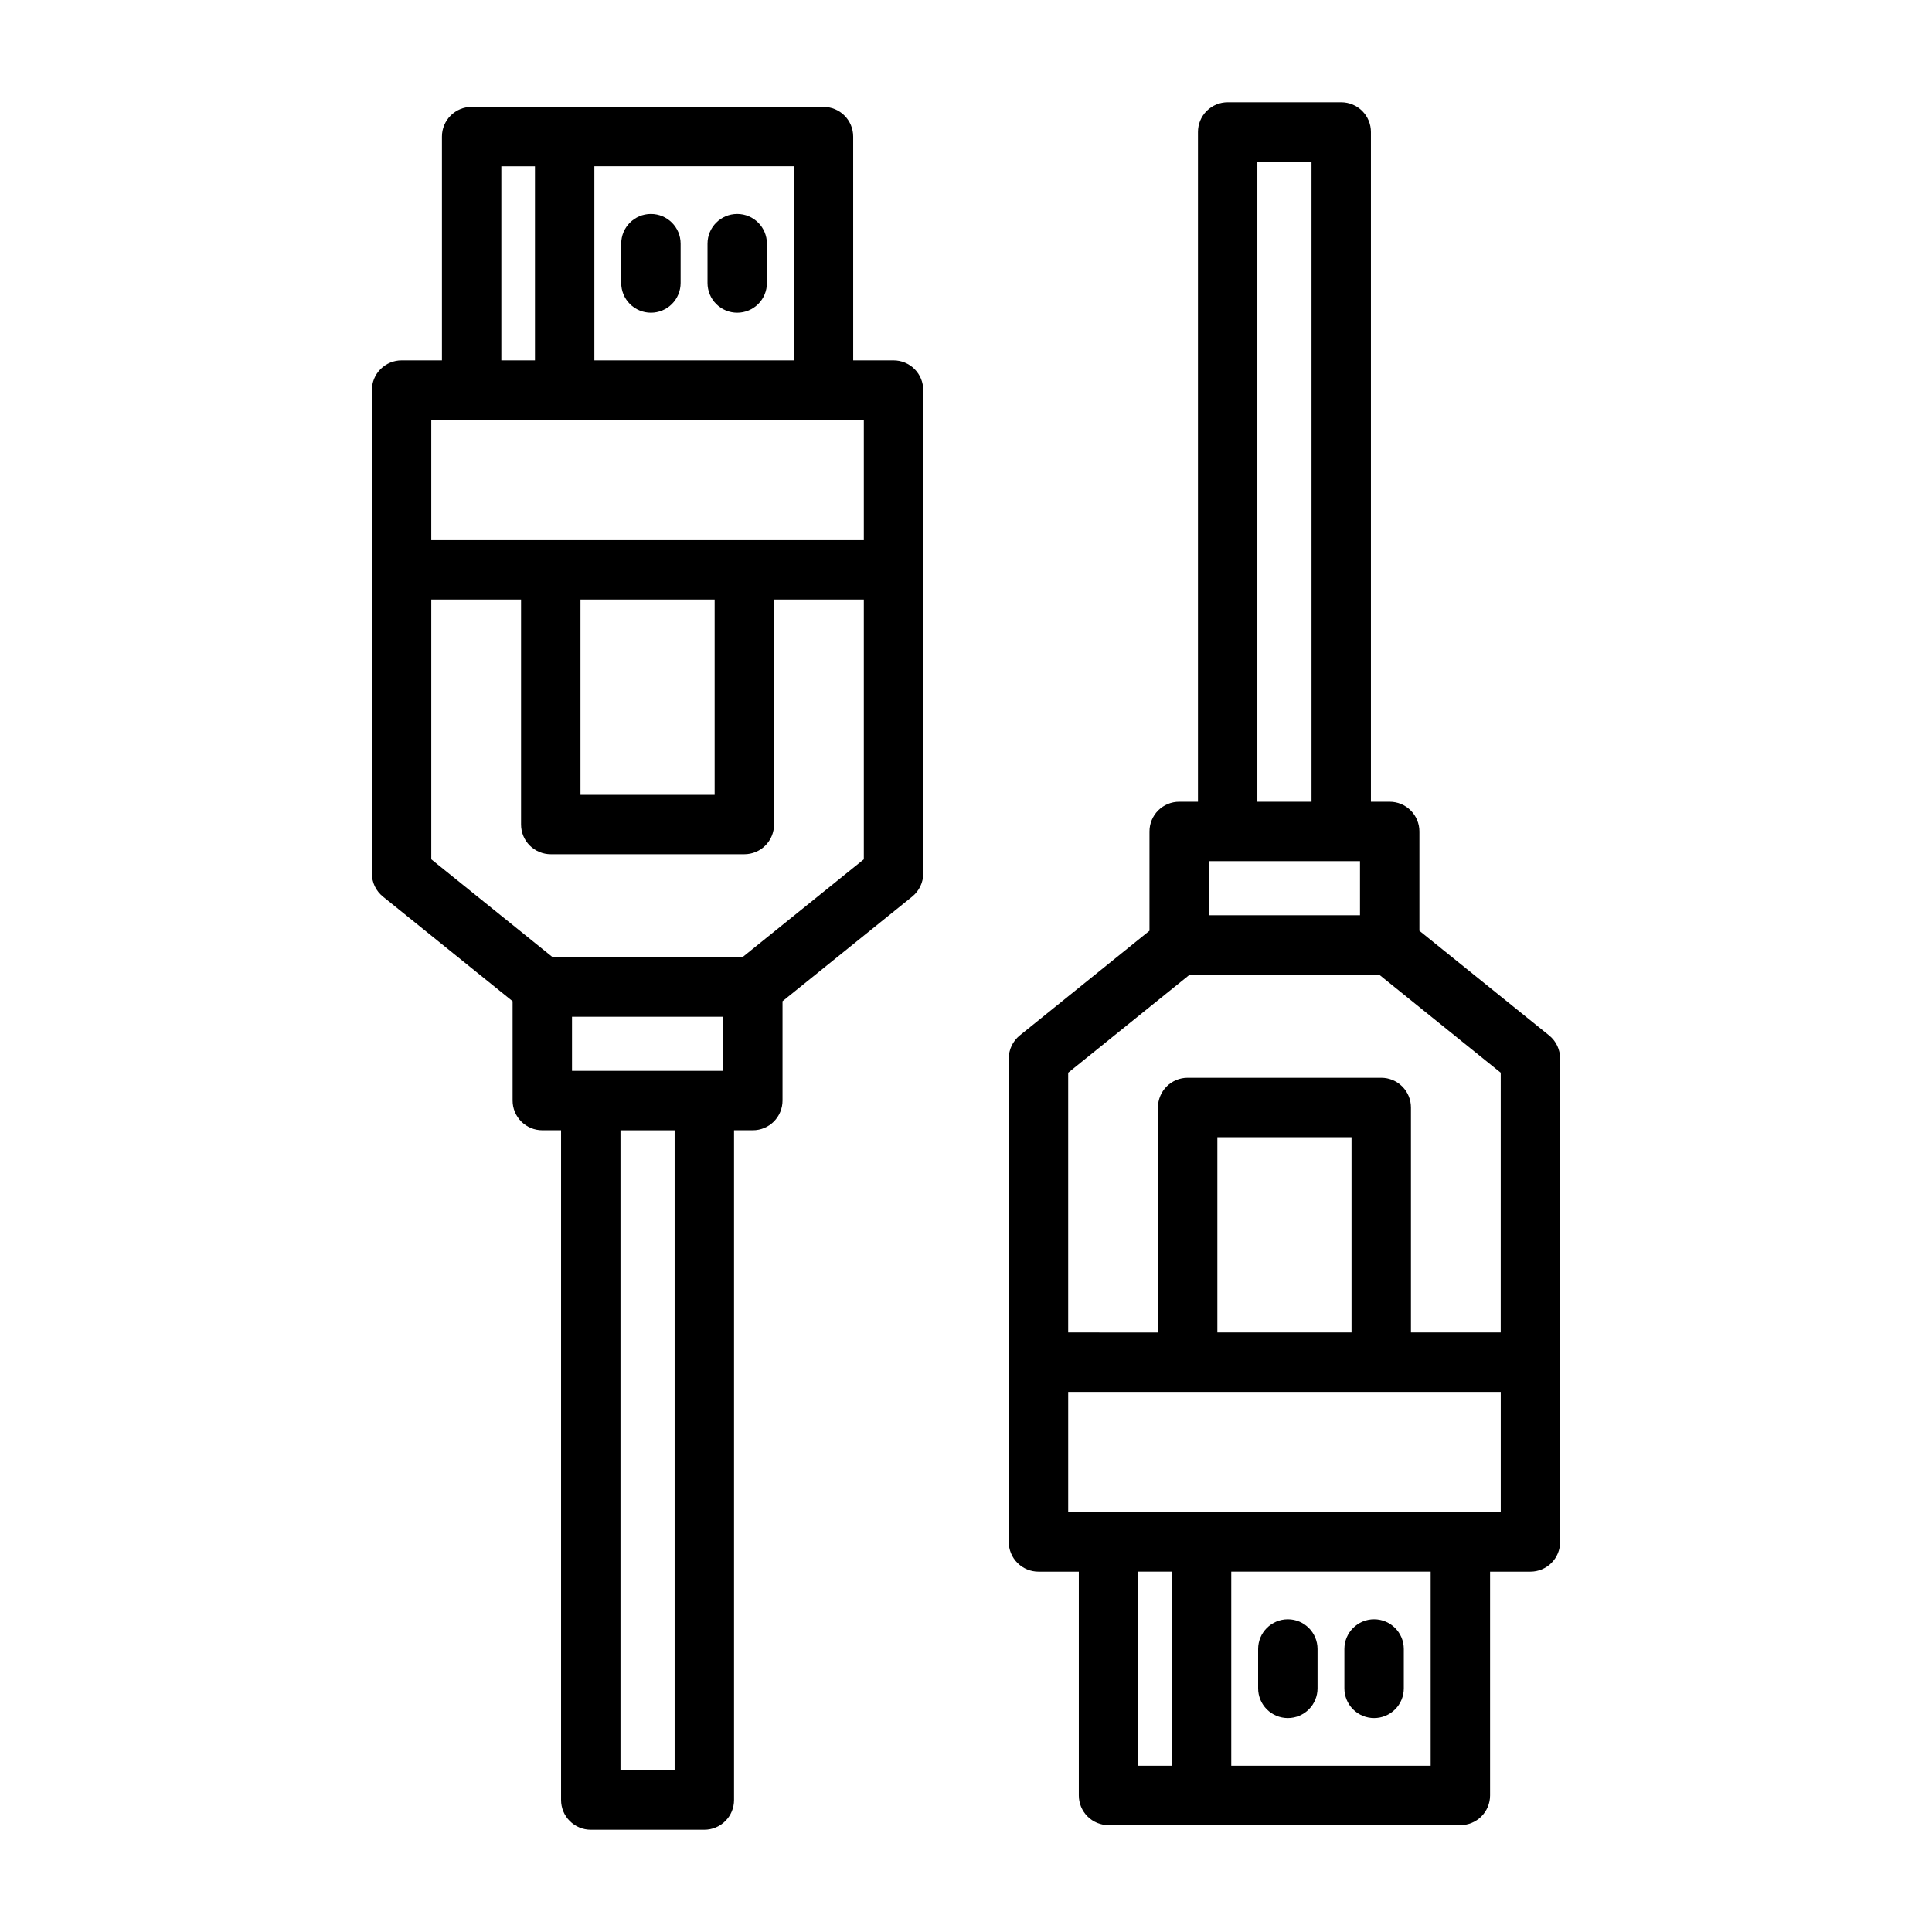 <?xml version="1.0" encoding="UTF-8"?>
<!-- Uploaded to: ICON Repo, www.svgrepo.com, Generator: ICON Repo Mixer Tools -->
<svg fill="#000000" width="800px" height="800px" version="1.1" viewBox="144 144 512 512" xmlns="http://www.w3.org/2000/svg">
 <g>
  <path d="m362.23 172.32h-68.57l-0.02-0.004-0.02 0.004h-24.633c-2.09 0-4.09 0.828-5.566 2.305s-2.309 3.481-2.305 5.566v59.309l-10.695 0.004c-2.086-0.004-4.09 0.828-5.566 2.305-1.477 1.477-2.305 3.477-2.305 5.566v128.11c0 2.379 1.074 4.629 2.93 6.125l34.363 27.719v26.328c0 2.09 0.828 4.09 2.305 5.566 1.477 1.477 3.477 2.309 5.566 2.305h4.973v177.5c0 2.086 0.828 4.09 2.305 5.566 1.477 1.477 3.481 2.305 5.566 2.305h30.098c2.09 0 4.09-0.828 5.566-2.305 1.477-1.477 2.309-3.481 2.305-5.566v-177.5h4.977c2.086 0.004 4.09-0.828 5.566-2.305 1.477-1.477 2.305-3.477 2.305-5.566v-26.324l34.363-27.719v-0.004c1.852-1.496 2.93-3.746 2.93-6.125v-128.11c0-2.09-0.828-4.09-2.305-5.566-1.477-1.477-3.481-2.309-5.566-2.305h-10.691l-0.004-59.312c0-2.086-0.828-4.09-2.305-5.566s-3.481-2.305-5.566-2.305zm-7.871 67.18-52.848 0.004v-51.438h52.844zm-77.5-51.434h8.91v51.438h-8.91zm58.77 239.72h-40.043v-14.34h40.043zm-12.844 185.37h-14.352v-169.62h14.352zm17.926-215.45h-50.207l-32.211-25.98v-68.844h23.793v59.629c0 2.086 0.828 4.09 2.305 5.566 1.477 1.477 3.481 2.305 5.57 2.305h51.301-0.004c2.09 0 4.09-0.828 5.566-2.305 1.477-1.477 2.305-3.481 2.305-5.566v-59.629h23.793v68.844zm-42.879-94.824h35.555v51.758l-35.555-0.004zm75.09-15.742-114.63-0.004v-31.887h114.63z"/>
  <path d="m316.5 226.87c2.09 0 4.09-0.828 5.566-2.305 1.477-1.477 2.305-3.481 2.305-5.566v-10.426c0-4.348-3.523-7.871-7.871-7.871s-7.871 3.523-7.871 7.871v10.426c0 2.086 0.828 4.09 2.305 5.566s3.481 2.305 5.566 2.305z"/>
  <path d="m339.37 226.87c2.086 0 4.09-0.828 5.566-2.305 1.477-1.477 2.305-3.481 2.305-5.566v-10.426c0-4.348-3.523-7.871-7.871-7.871-4.348 0-7.871 3.523-7.871 7.871v10.426c0 2.086 0.828 4.09 2.305 5.566 1.477 1.477 3.477 2.305 5.566 2.305z"/>
  <path d="m499.44 171.1h-30.098c-2.086 0-4.09 0.828-5.566 2.305-1.477 1.477-2.305 3.481-2.305 5.566v177.5h-4.977c-2.086 0-4.09 0.828-5.566 2.305-1.477 1.477-2.305 3.481-2.305 5.566v26.32l-34.363 27.727c-1.852 1.496-2.93 3.746-2.93 6.129v128.11c0 2.09 0.832 4.094 2.309 5.57 1.477 1.477 3.477 2.305 5.566 2.305h10.691v59.309c0 2.086 0.828 4.09 2.305 5.566 1.477 1.477 3.481 2.305 5.566 2.305h24.633l0.02 0.004 0.02-0.004h68.57c2.09 0 4.094-0.828 5.57-2.305 1.473-1.477 2.305-3.481 2.305-5.566v-59.309h10.691c2.09 0 4.09-0.828 5.566-2.305 1.477-1.477 2.309-3.481 2.305-5.57v-128.11c0-2.383-1.074-4.633-2.926-6.129l-34.363-27.719v-26.328c0-2.086-0.832-4.09-2.309-5.566-1.473-1.477-3.477-2.305-5.566-2.305h-4.973v-177.5c0-2.086-0.828-4.09-2.305-5.566-1.477-1.477-3.481-2.305-5.566-2.305zm-35.07 201.11h40.043v14.344h-40.043zm12.844-185.36h14.352l0.004 169.62h-14.355zm-31.57 373.65h8.91v51.438h-8.91zm77.496 51.438h-52.844v-51.438h52.844zm7.871-67.18-103.93-0.004v-31.887h114.63v31.887zm-28.844-47.637h-35.555v-51.754h35.555zm39.535 0h-23.789v-59.625c0-2.09-0.828-4.094-2.305-5.57-1.477-1.477-3.481-2.305-5.566-2.305h-51.301c-2.086 0-4.09 0.828-5.566 2.305s-2.305 3.481-2.305 5.57v59.629l-23.793-0.004v-68.844l32.203-25.98h50.215l32.211 25.98z"/>
  <path d="m485.29 599.3c2.086 0 4.09-0.828 5.566-2.305 1.477-1.477 2.305-3.481 2.305-5.566v-10.426c0-4.348-3.523-7.871-7.871-7.871s-7.875 3.523-7.875 7.871v10.426c0 2.086 0.832 4.09 2.309 5.566 1.477 1.477 3.477 2.305 5.566 2.305z"/>
  <path d="m508.15 599.3c2.086 0 4.09-0.828 5.566-2.305 1.477-1.477 2.305-3.481 2.305-5.566v-10.426c0-4.348-3.523-7.871-7.871-7.871-4.348 0-7.875 3.523-7.875 7.871v10.426c0 2.086 0.828 4.09 2.305 5.566 1.477 1.477 3.481 2.305 5.57 2.305z"/>
 </g>
</svg>